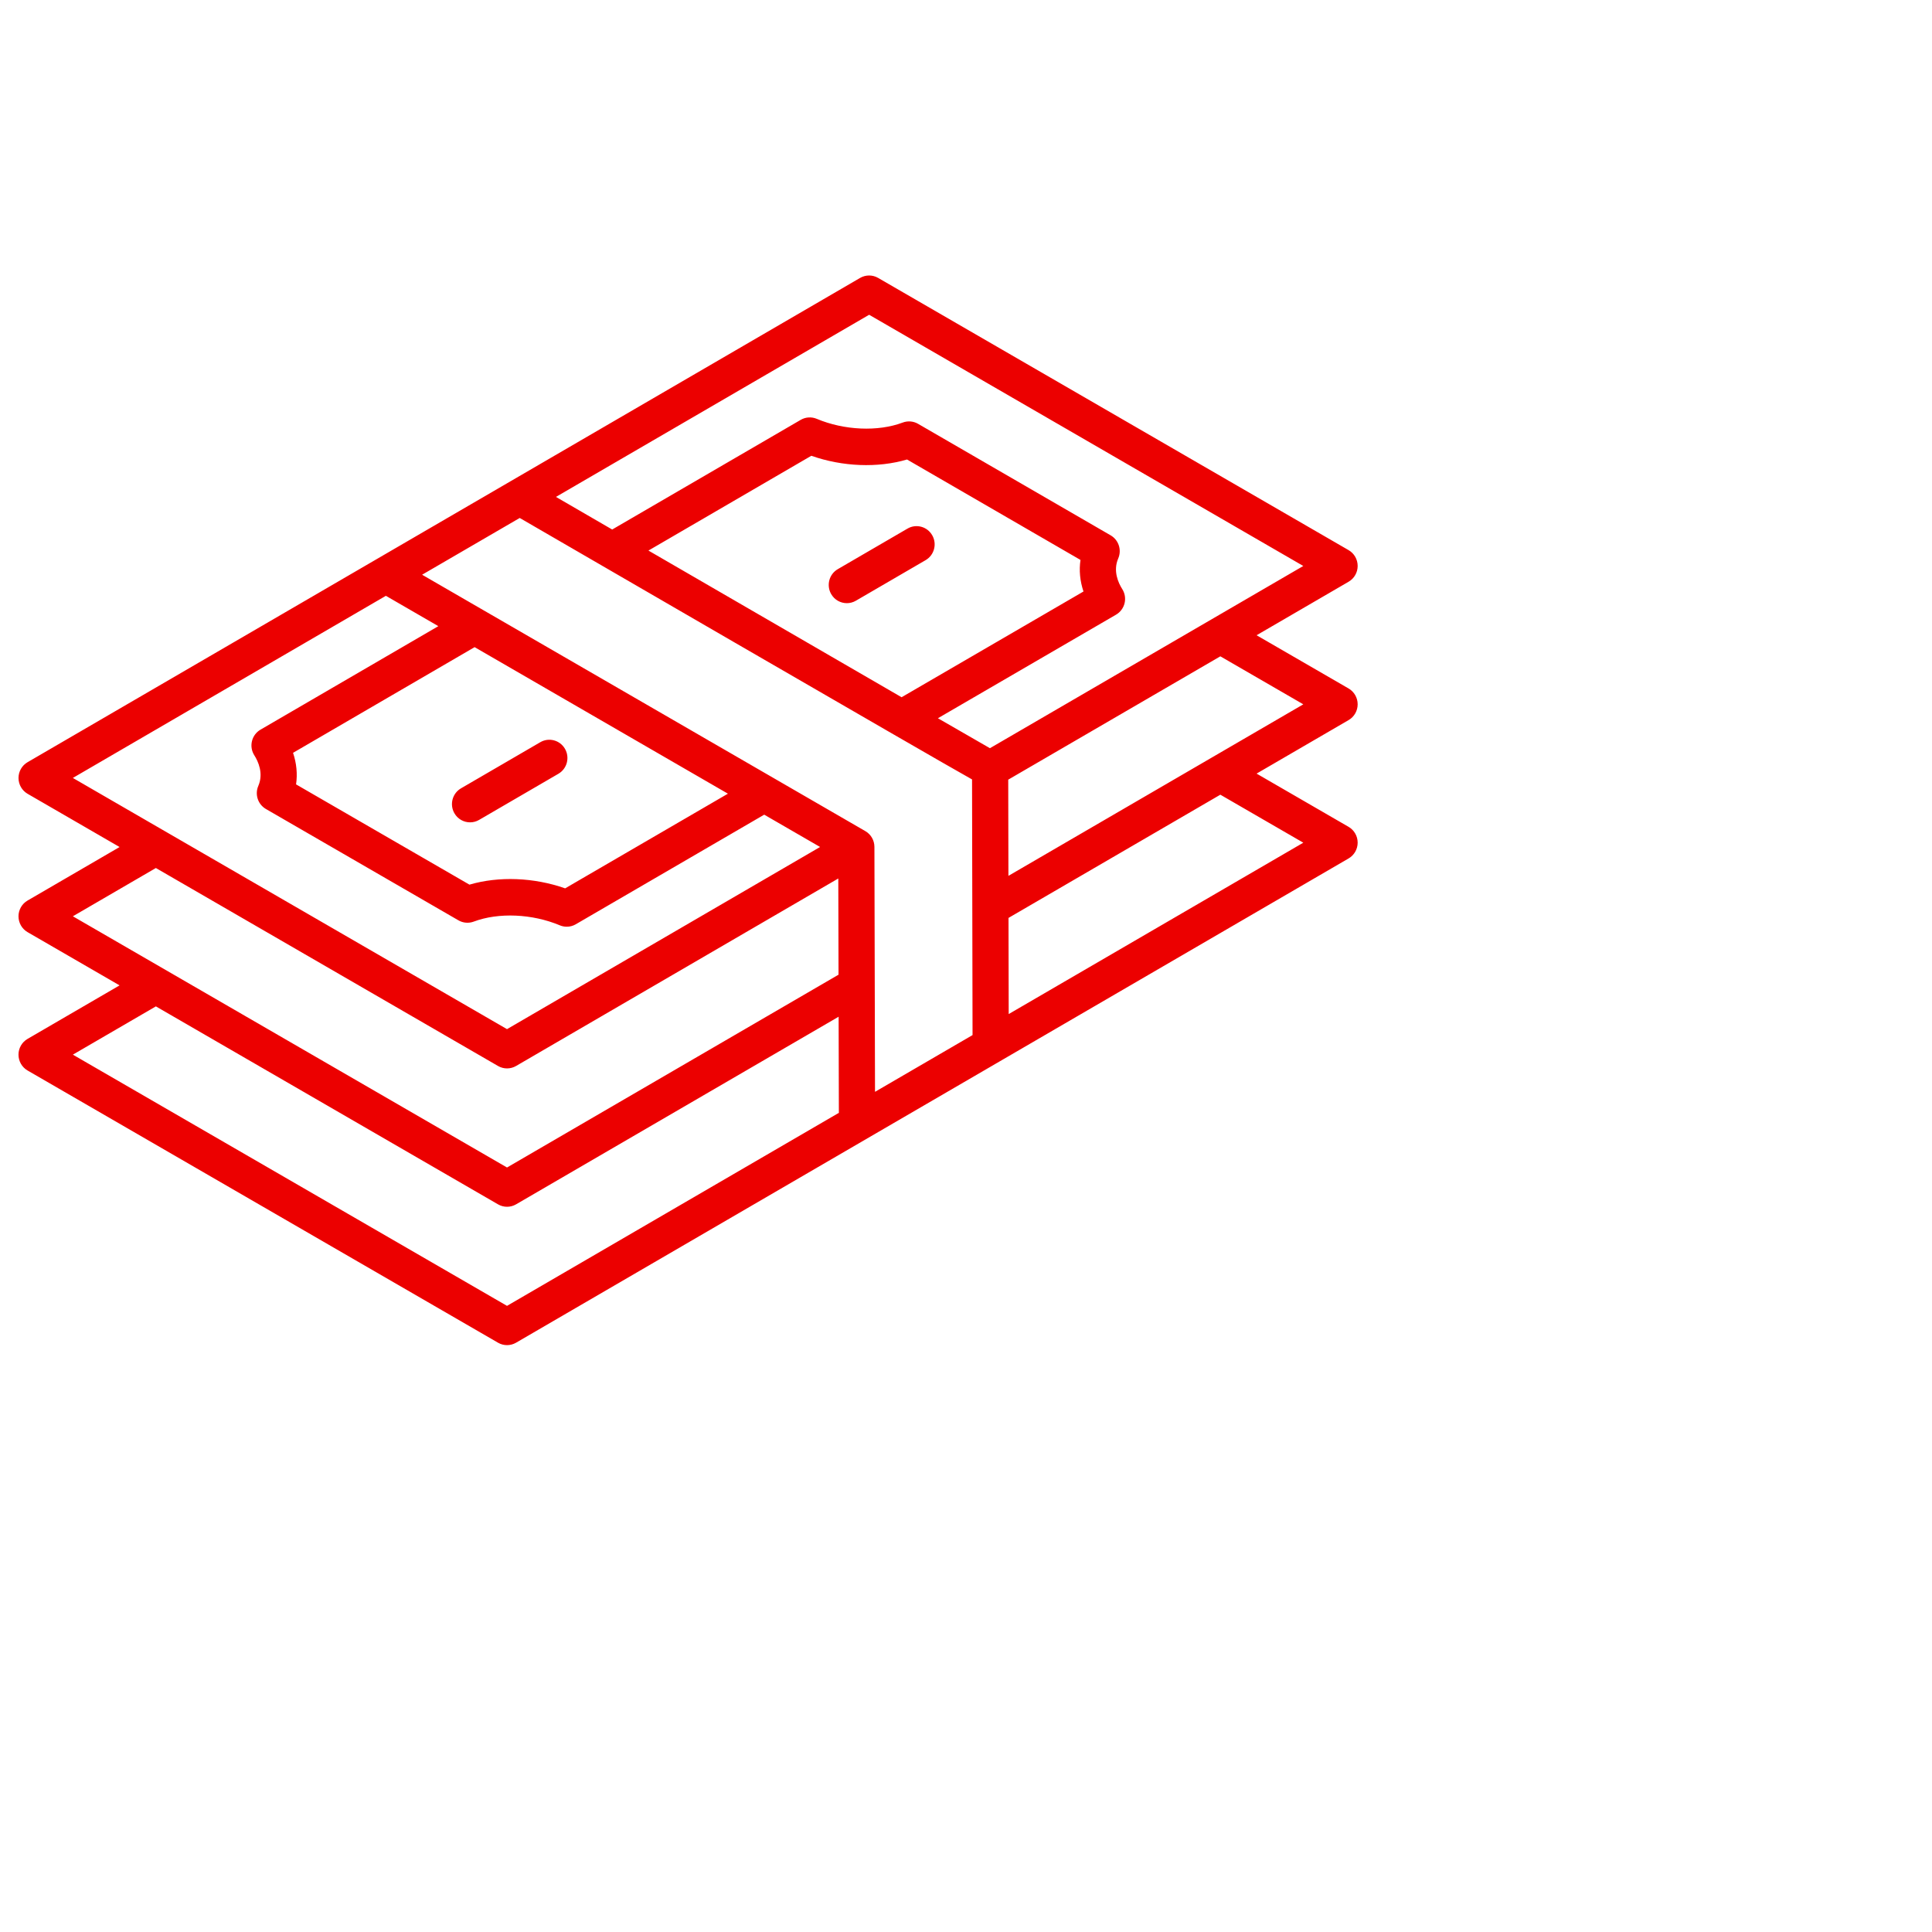 <?xml version="1.0" encoding="UTF-8" standalone="no"?><!DOCTYPE svg PUBLIC "-//W3C//DTD SVG 1.1//EN" "http://www.w3.org/Graphics/SVG/1.1/DTD/svg11.dtd"><svg width="100%" height="100%" viewBox="0 0 192 192" version="1.1" xmlns="http://www.w3.org/2000/svg" xmlns:xlink="http://www.w3.org/1999/xlink" xml:space="preserve" xmlns:serif="http://www.serif.com/" style="fill-rule:evenodd;clip-rule:evenodd;stroke-linejoin:round;stroke-miterlimit:2;"><g><path d="M134.923,69.99c-0.001,-0.648 -0.345,-1.247 -0.902,-1.57l-9.143,-5.29l9.146,-5.319c0.558,-0.324 0.901,-0.923 0.899,-1.571c-0.001,-0.648 -0.345,-1.247 -0.902,-1.569c-15.586,-9.014 -31.17,-18.032 -46.753,-27.052c-0.556,-0.322 -1.239,-0.321 -1.795,0.002l-82.734,48.125c-0.558,0.324 -0.901,0.923 -0.899,1.571c0.001,0.648 0.344,1.246 0.902,1.569c3.047,1.764 6.095,3.526 9.142,5.29l-9.147,5.32c-0.557,0.323 -0.9,0.923 -0.899,1.57c0.002,0.648 0.346,1.247 0.903,1.57l9.142,5.29l-9.146,5.319c-0.557,0.324 -0.9,0.923 -0.899,1.571c0.002,0.648 0.346,1.247 0.903,1.569l46.753,27.052c0.277,0.161 0.586,0.241 0.895,0.241c0.311,-0 0.621,-0.081 0.899,-0.243l82.736,-48.125c0.557,-0.324 0.9,-0.923 0.899,-1.571c-0.001,-0.648 -0.345,-1.246 -0.903,-1.569l-9.142,-5.29l9.146,-5.319c0.558,-0.324 0.901,-0.924 0.899,-1.571Zm-48.548,-38.709c14.38,8.324 28.762,16.646 43.145,24.965l-31.141,18.109c-0.99,-0.565 -2.808,-1.612 -5.171,-2.977l17.703,-10.292c0.425,-0.248 0.732,-0.659 0.848,-1.14c0.117,-0.48 0.032,-0.988 -0.232,-1.405c-0.381,-0.601 -0.939,-1.795 -0.398,-3.046c0.365,-0.846 0.039,-1.835 -0.754,-2.294l-19.139,-11.082c-0.464,-0.268 -1.022,-0.315 -1.525,-0.126c-2.459,0.925 -5.814,0.778 -8.546,-0.371c-0.515,-0.216 -1.107,-0.181 -1.592,0.103l-18.734,10.898c-0.69,-0.4 -1.352,-0.784 -1.963,-1.138l-3.626,-2.103l31.125,-18.101Zm21.301,27.501l-18.077,10.509c-7.366,-4.261 -17.513,-10.144 -25.157,-14.577l16.188,-9.42c3.097,1.091 6.599,1.228 9.51,0.371l17.238,9.981c-0.153,1.031 -0.051,2.099 0.298,3.136Zm-69.328,0.429c1.737,1.006 3.475,2.011 5.213,3.016l-17.673,10.286c-0.425,0.247 -0.732,0.659 -0.848,1.139c-0.117,0.481 -0.033,0.989 0.232,1.405c0.38,0.601 0.939,1.795 0.399,3.045c-0.365,0.846 -0.04,1.834 0.754,2.294l19.133,11.065c0.463,0.268 1.024,0.315 1.525,0.126c2.456,-0.924 5.812,-0.779 8.547,0.369c0.221,0.094 0.457,0.14 0.692,0.14c0.311,-0 0.623,-0.081 0.899,-0.243l2.948,-1.715c5.259,-3.06 10.518,-6.12 15.778,-9.177l5.552,3.211l-31.113,18.103c-14.382,-8.318 -28.766,-16.64 -43.146,-24.964l31.108,-18.1Zm-9.225,15.604l18.043,-10.502c7.611,4.404 15.222,8.807 22.833,13.209l2.341,1.354c-4.657,2.707 -9.313,5.415 -13.969,8.124l-2.207,1.284c-3.099,-1.09 -6.599,-1.224 -9.511,-0.369l-17.23,-9.964c0.151,-1.031 0.049,-2.099 -0.3,-3.136Zm-13.633,11.447c11.334,6.56 22.668,13.119 34.004,19.675c0.277,0.161 0.586,0.241 0.895,0.241c0.311,-0 0.622,-0.081 0.899,-0.243l32.021,-18.632l0.023,9.56l-32.945,19.162l-43.146,-24.965l8.249,-4.798Zm34.897,43.513l-43.146,-24.965l8.25,-4.797l34.003,19.674c0.277,0.161 0.586,0.241 0.895,0.241c0.311,0 0.621,-0.081 0.899,-0.243l32.054,-18.644l0.024,9.552l-32.979,19.182Zm36.571,-21.271l-0.059,-24.342c-0.001,-0.648 -0.345,-1.245 -0.903,-1.567c0,-0 -34.102,-19.722 -44.047,-25.479l9.701,-5.641c0,0 41.956,24.337 44.951,25.983l0.05,25.407l-9.693,5.639Zm42.563,-24.758l-29.277,17.03l-0.019,-9.555l21.052,-12.245l8.244,4.77Zm-29.305,3.295l-0.019,-9.559l21.079,-12.257l8.245,4.77l-29.305,17.046Zm-55.059,-6.223c-0.497,-0.866 -0.203,-1.975 0.658,-2.475l7.879,-4.583c0.858,-0.501 1.96,-0.205 2.456,0.663c0.496,0.867 0.202,1.975 -0.658,2.475l-7.879,4.583c-0.283,0.165 -0.592,0.243 -0.898,0.243c-0.621,-0 -1.226,-0.324 -1.558,-0.906Zm47.486,-27.624c0.497,0.866 0.203,1.974 -0.658,2.474l-6.929,4.031c-0.283,0.165 -0.592,0.243 -0.898,0.243c-0.621,0 -1.226,-0.324 -1.558,-0.906c-0.497,-0.866 -0.203,-1.975 0.658,-2.474l6.929,-4.031c0.859,-0.501 1.96,-0.205 2.456,0.663Z" style="fill:#ec0000;fill-rule:nonzero;"/></g></svg>